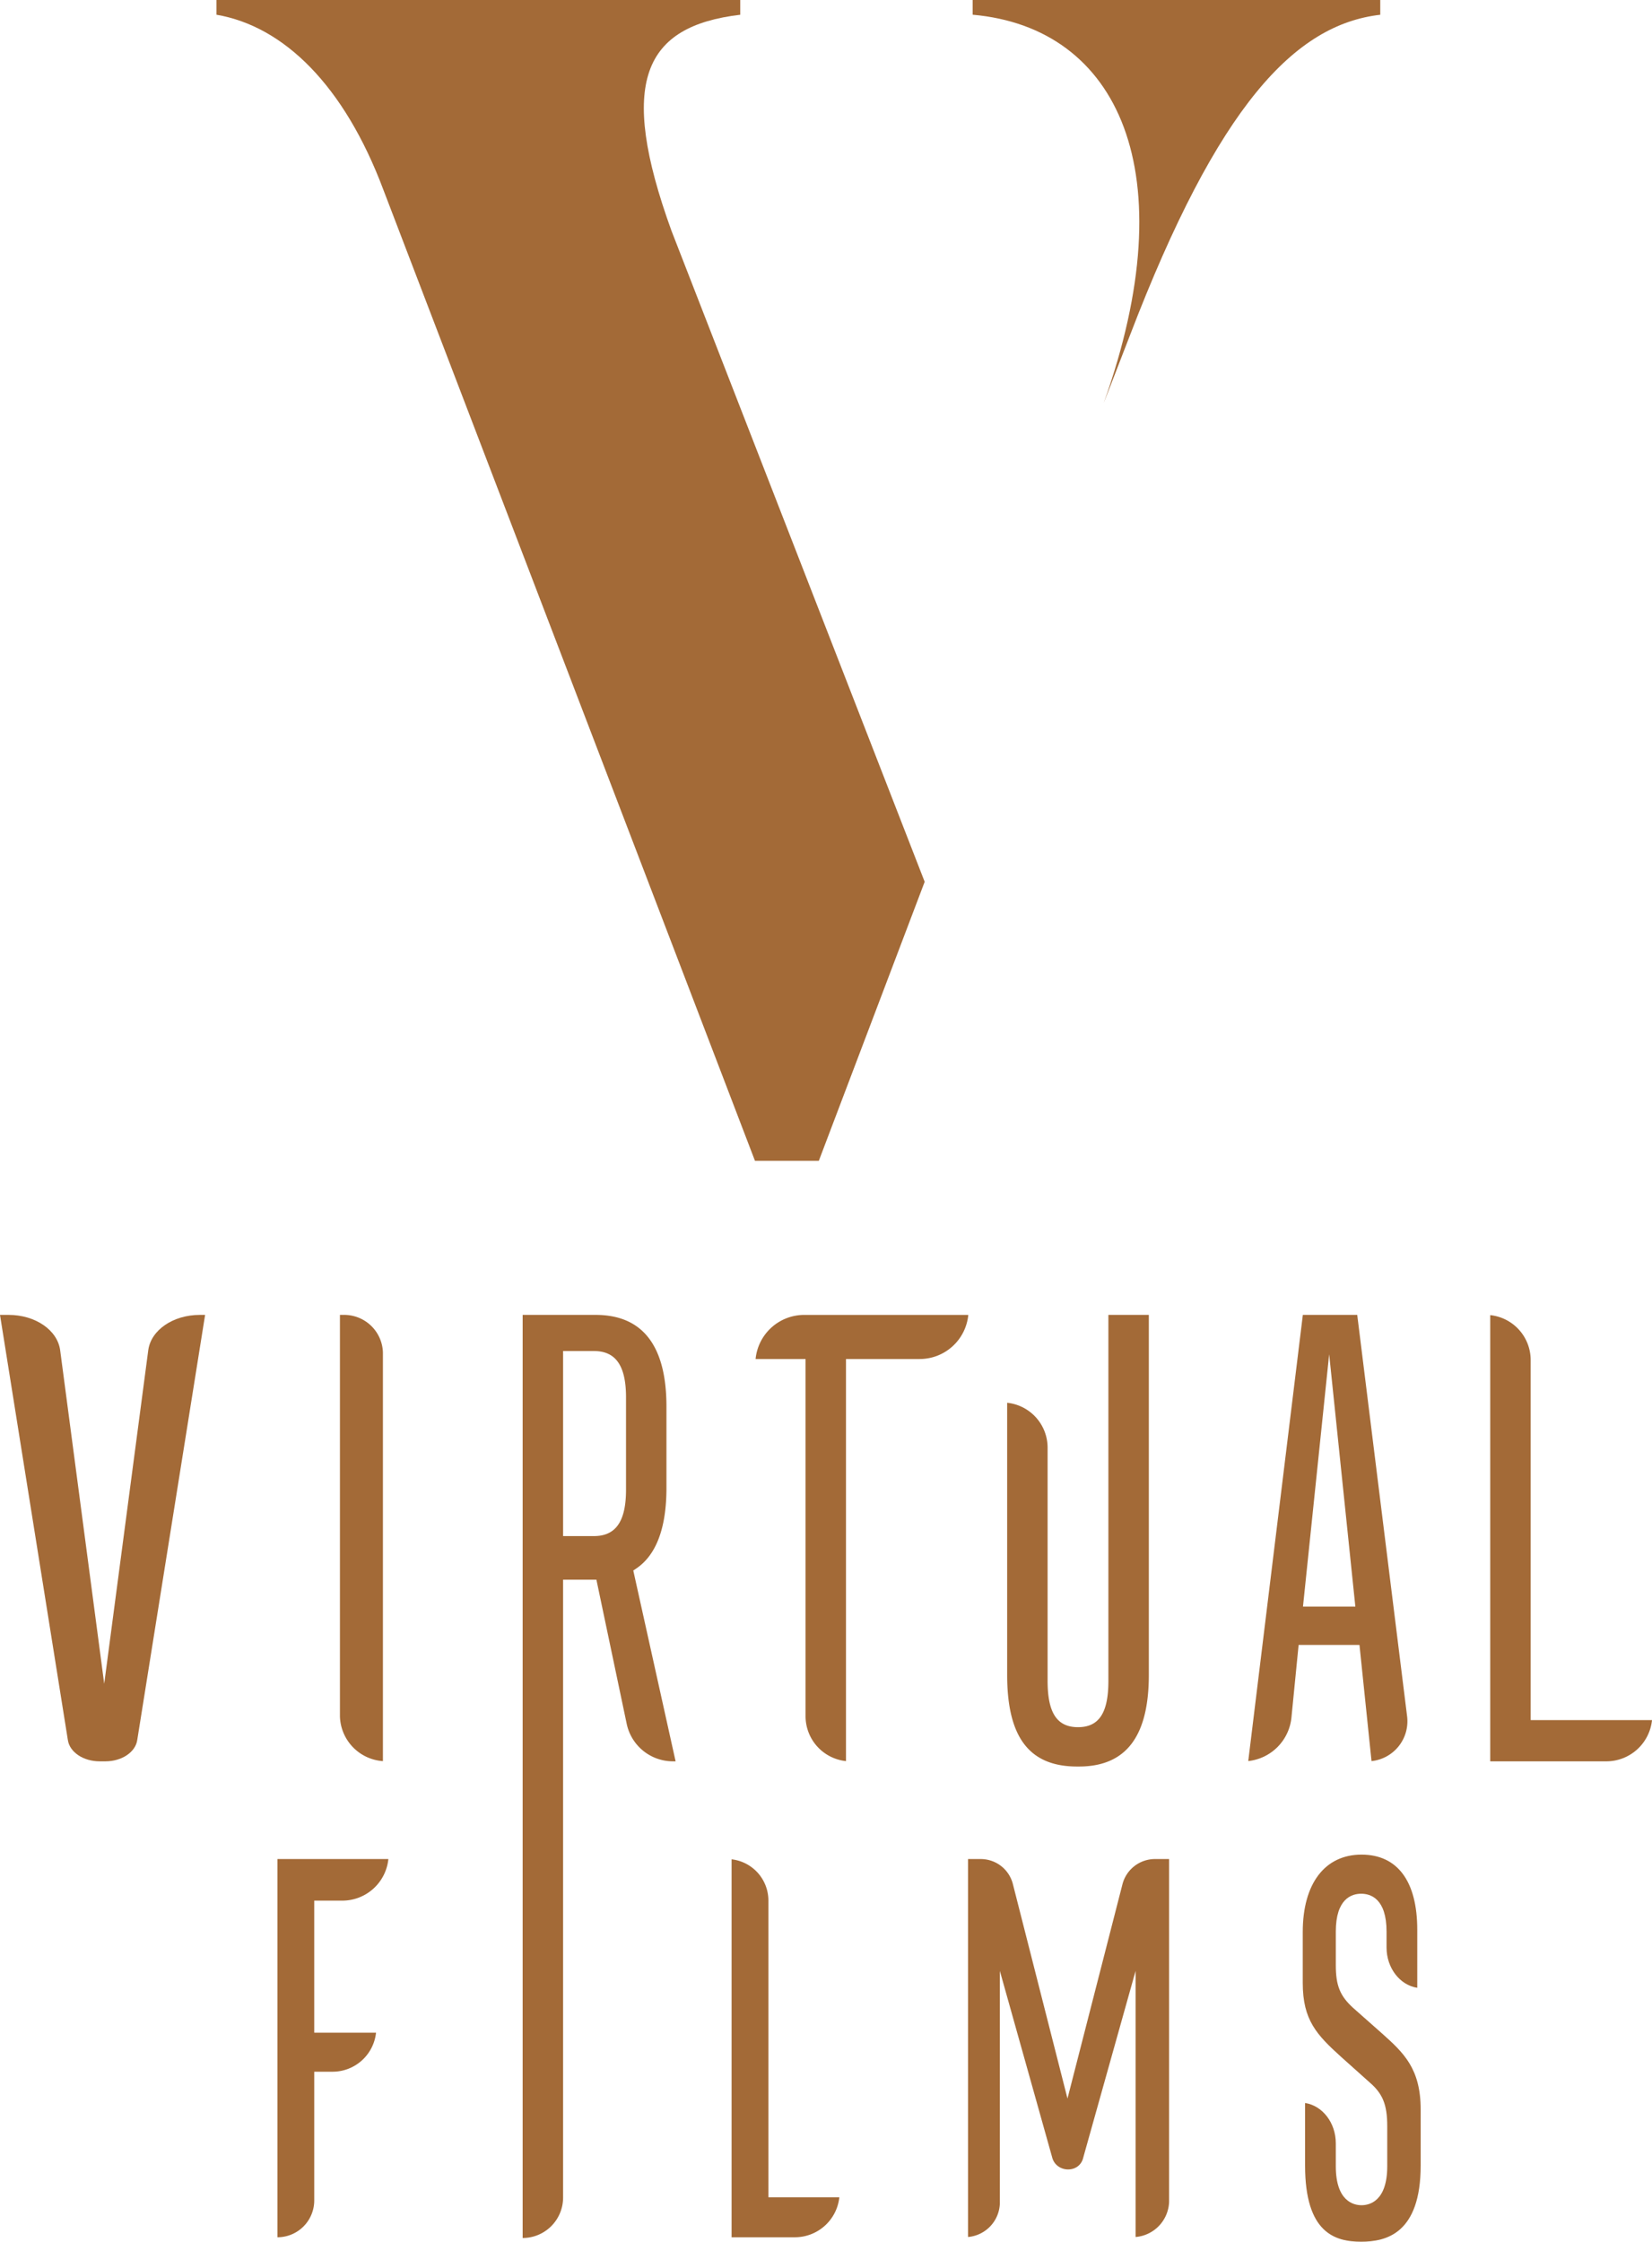 <svg xmlns="http://www.w3.org/2000/svg" width="289.796" height="393.144" viewBox="0 0 289.796 393.144">
  <g id="LOGO" transform="translate(-77.932 -68.132)">
    <g id="Group_2" data-name="Group 2" transform="translate(77.932 298.735)">
      <path id="Path_1" data-name="Path 1" d="M77.932,155.163l11.91,74.6c.336,2.107,2.729,3.694,5.564,3.694h1.031c2.835,0,5.228-1.587,5.564-3.694l11.91-74.6h-.935c-4.685,0-8.572,2.668-9.038,6.206l-7.726,58.481-7.726-58.481c-.466-3.537-4.353-6.206-9.038-6.206Z" transform="translate(-77.932 -155.163)" fill="#a36a37"/>
    </g>
    <g id="Group_3" data-name="Group 3" transform="translate(137.563 298.735)">
      <path id="Path_2" data-name="Path 2" d="M100.437,155.163v70.386a8.1,8.1,0,0,0,7.541,7.872V161.755a6.8,6.8,0,0,0-6.971-6.592Z" transform="translate(-100.437 -155.163)" fill="#a36a37"/>
    </g>
    <g id="Group_4" data-name="Group 4" transform="translate(169.616 298.735)">
      <path id="Path_3" data-name="Path 3" d="M112.534,316.154v.9a7.093,7.093,0,0,0,7.093-7.093V201.6h5.845l5.313,25.273a8.287,8.287,0,0,0,8.111,6.584h.469l-7.424-33.465.466-.313c3.551-2.358,5.352-7.122,5.352-14.162V171.246c0-10.673-4.179-16.083-12.424-16.083h-12.8Zm12.5-122.2h-5.405V161.5h5.405c3.845,0,5.633,2.581,5.633,8.127v16.2C130.666,191.373,128.877,193.954,125.032,193.954Z" transform="translate(-112.534 -155.163)" fill="#a36a37"/>
    </g>
    <g id="Group_5" data-name="Group 5" transform="translate(210.479 298.735)">
      <path id="Path_4" data-name="Path 4" d="M127.956,162.9h8.765v62.649a7.923,7.923,0,0,0,7.093,7.87V162.9h12.941a8.565,8.565,0,0,0,8.513-7.734h-28.8A8.567,8.567,0,0,0,127.956,162.9Z" transform="translate(-127.956 -155.163)" fill="#a36a37"/>
    </g>
    <g id="Group_6" data-name="Group 6" transform="translate(254.609 298.735)">
      <path id="Path_5" data-name="Path 5" d="M144.611,170.573v47.715c0,10.972,3.9,16.081,12.276,16.081h.3c8.259,0,12.276-5.26,12.276-16.081V155.163h-7.093v64.18c0,5.617-1.645,8.124-5.331,8.124s-5.334-2.507-5.334-8.124v-40.9A7.923,7.923,0,0,0,144.611,170.573Z" transform="translate(-144.611 -155.163)" fill="#a36a37"/>
    </g>
    <g id="Group_7" data-name="Group 7" transform="translate(296.9 298.735)">
      <path id="Path_6" data-name="Path 6" d="M169.409,213.045h10.676l2.112,20.373a7.027,7.027,0,0,0,6.243-7.854l-8.749-70.4h-9.541l-9.576,78.245a8.53,8.53,0,0,0,7.573-7.6Zm9.952-6.728h-9.186l4.594-44.247Z" transform="translate(-160.572 -155.163)" fill="#a36a37"/>
    </g>
    <g id="Group_8" data-name="Group 8" transform="translate(339.351 298.777)">
      <path id="Path_7" data-name="Path 7" d="M176.593,233.432h20.371a8.059,8.059,0,0,0,8.007-7.234H183.686V163.048a7.923,7.923,0,0,0-7.093-7.87Z" transform="translate(-176.593 -155.179)" fill="#a36a37"/>
    </g>
    <g id="Group_9" data-name="Group 9" transform="translate(126.601 394.165)">
      <path id="Path_8" data-name="Path 8" d="M96.3,257.511h0a6.454,6.454,0,0,0,6.455-6.455V228.478h3.222a7.671,7.671,0,0,0,7.618-6.841h-10.84V198.474h4.934a8.123,8.123,0,0,0,8.071-7.295H96.3Z" transform="translate(-96.3 -191.179)" fill="#a36a37"/>
    </g>
    <g id="Group_10" data-name="Group 10" transform="translate(206.269 394.213)">
      <path id="Path_9" data-name="Path 9" d="M126.367,257.481h11.107a7.844,7.844,0,0,0,7.793-7.016H132.824V198.423a7.282,7.282,0,0,0-6.457-7.226Z" transform="translate(-126.367 -191.197)" fill="#a36a37"/>
    </g>
    <g id="Group_11" data-name="Group 11" transform="translate(247.749 394.165)">
      <path id="Path_10" data-name="Path 10" d="M171.412,210.794v46.671a6.407,6.407,0,0,0,5.877-6.163V191.179h-2.472a5.9,5.9,0,0,0-5.713,4.436l-9.64,37.567-9.581-37.625a5.813,5.813,0,0,0-5.633-4.377h-2.228v66.284a6.113,6.113,0,0,0,5.578-5.882V210.794l9.155,32.623c.657,2.819,4.769,2.984,5.464.17l.016-.066Z" transform="translate(-142.022 -191.179)" fill="#a36a37"/>
    </g>
    <g id="Group_12" data-name="Group 12" transform="translate(306.463 393.389)">
      <path id="Path_11" data-name="Path 11" d="M164.589,234.446v10.967c0,11.841,5.26,13.36,9.841,13.36,4.345,0,10.437-1.394,10.437-13.37V235.6c0-7.186-2.978-9.949-6.794-13.362l-5.048-4.465c-2.308-2.1-3.047-3.916-3.047-7.507v-5.877c0-5.779,2.787-6.643,4.451-6.643s4.451.864,4.451,6.643v2.782c0,3.614,2.35,6.611,5.387,7.072V204.05c0-8.49-3.474-13.164-9.777-13.164-6.428,0-10.31,5.082-10.31,13.574v8.932c0,6.513,2.448,9.094,6.73,12.967l4.987,4.462c2.318,1.985,3.105,3.929,3.105,7.7v7.016c0,6.171-3.156,6.836-4.512,6.836s-4.512-.665-4.512-6.836v-4.017C169.978,237.9,167.626,234.908,164.589,234.446Z" transform="translate(-164.181 -190.886)" fill="#a36a37"/>
    </g>
    <path id="Path_12" data-name="Path 12" d="M172.088,108.619c-9.475-26.131-4.883-35.892,12.059-37.9V68.132H92.262v2.583c11.772,2.011,22.4,12.347,29.289,30.723L186.73,271.714h11.2L216.5,222.777Z" transform="translate(23.64 0)" fill="#a36a37"/>
    <path id="Path_13" data-name="Path 13" d="M165.322,138.8l4.573-11.8c15.506-40.487,29-54.557,43.931-56.279V68.132h-71.5v2.583C167.945,72.968,179.749,98.418,165.322,138.8Z" transform="translate(106.232 0)" fill="#a36a37"/>
  </g>
</svg>
